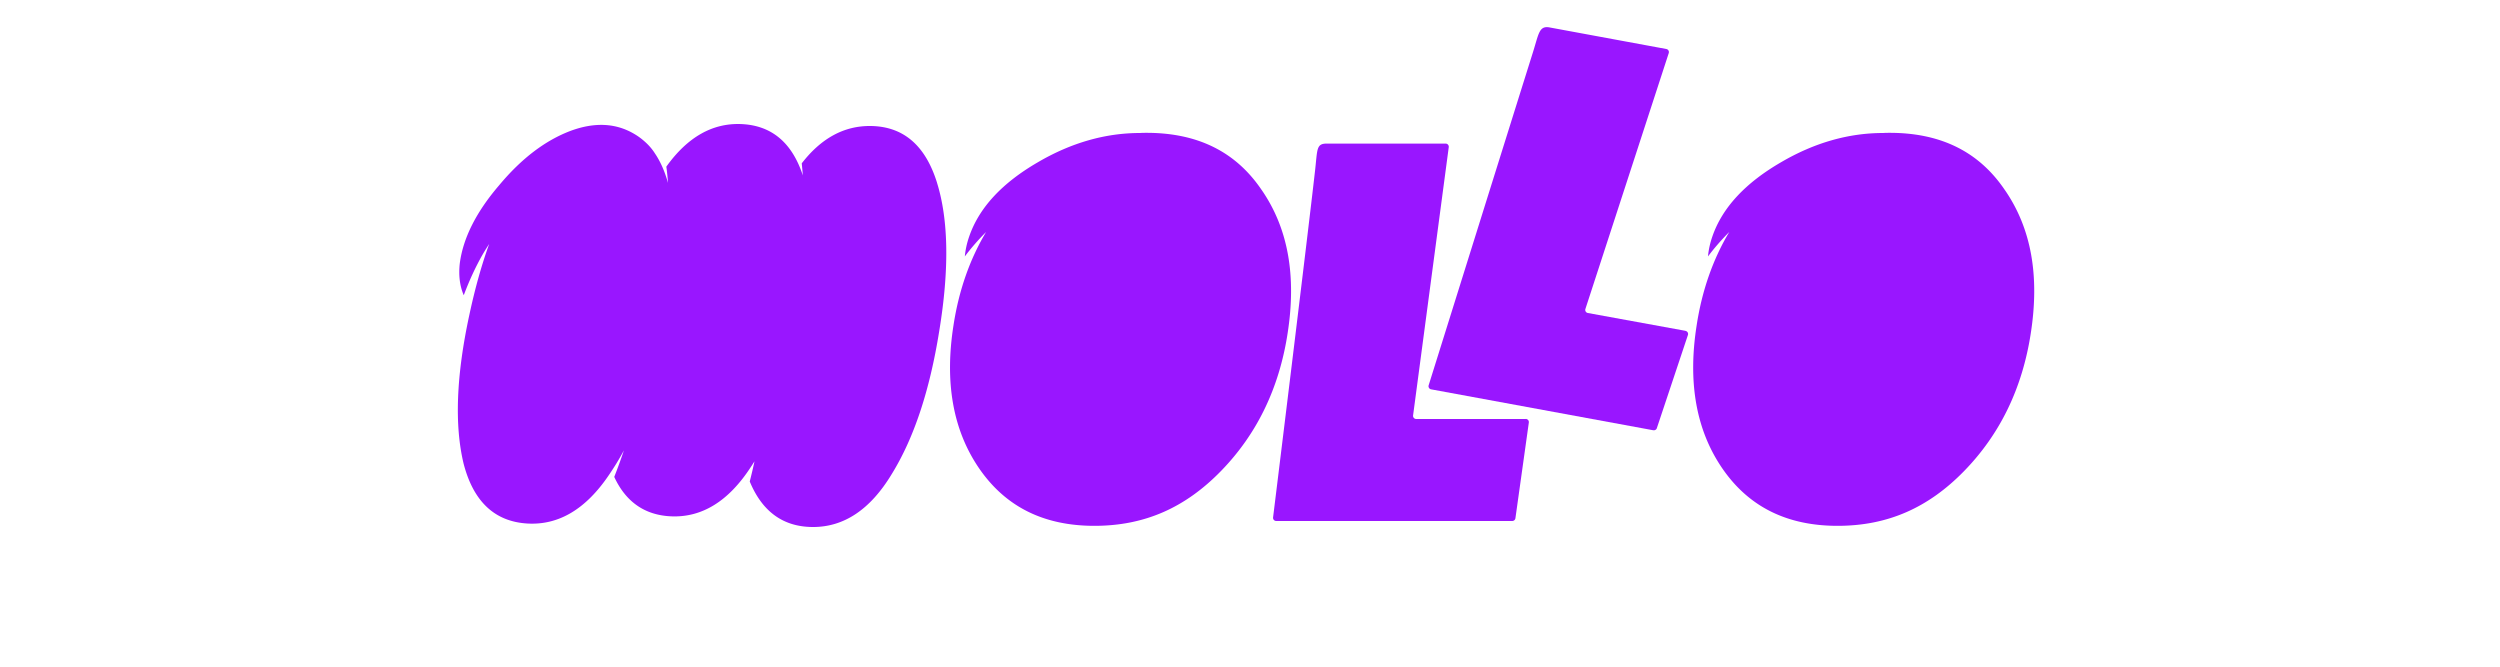 <svg xmlns="http://www.w3.org/2000/svg" width="300" height="80" viewBox="0 0 300 80"><path fill="#9916FF" d="M151.4 22.8c-3.1-4.59-7.68-6.86-13.81-6.86-.26 0-.52 0-.78.02-4.15 0-8.24 1.16-12.23 3.49-4.31 2.49-7.09 5.47-8.28 8.94-.28.81-.45 1.6-.52 2.38.75-1 1.58-1.95 2.47-2.85l.08-.08c-1.96 3.28-3.27 7.02-3.91 11.19-1.08 6.86-.07 12.61 3.1 17.21 3.17 4.59 7.75 6.86 13.81 6.86s10.91-2.2 15.16-6.55c4.31-4.41 7-9.92 8.02-16.53 1.08-6.92.07-12.61-3.1-17.21ZM240.58 22.8c-3.1-4.59-7.68-6.86-13.81-6.86-.26 0-.52 0-.78.02-4.15 0-8.24 1.16-12.23 3.49-4.31 2.49-7.09 5.47-8.28 8.94-.28.81-.45 1.6-.52 2.38.75-1 1.58-1.95 2.47-2.85l.08-.08c-1.96 3.28-3.27 7.02-3.91 11.19-1.08 6.86-.07 12.61 3.1 17.21 3.17 4.59 7.75 6.86 13.81 6.86s10.91-2.2 15.16-6.55c4.31-4.41 7-9.92 8.02-16.53 1.08-6.92.07-12.61-3.1-17.21ZM183.08 50.28h-13.13c-.23 0-.41-.2-.38-.43l4.28-32.19a.381.381 0 0 0-.38-.43h-14.26c-1.28 0-1.11.69-1.41 3.3-.97 8.6-5.03 41.56-5.03 41.56-.03.23.15.43.38.43h28.32c.19 0 .35-.14.38-.33l1.61-11.49a.381.381 0 0 0-.38-.43ZM112.45 21.95c-1.4-4.52-4.06-6.79-7.99-6.83-3.15-.03-5.91 1.45-8.25 4.48.05.48.09.96.13 1.45-1.3-3.95-3.76-6-7.37-6.16-3.43-.15-6.45 1.53-9.01 5.11.09.63.15 1.28.2 1.95-.39-1.39-.91-2.57-1.57-3.54-.34-.54-.77-1.03-1.29-1.48a7.53 7.53 0 0 0-1.14-.83c-2.23-1.34-4.8-1.47-7.71-.39-3.02 1.15-5.87 3.3-8.56 6.53-2.77 3.23-4.31 6.34-4.71 9.32-.17 1.46-.01 2.75.47 3.87.66-1.76 1.4-3.36 2.22-4.81.27-.47.55-.92.83-1.34-.92 2.54-1.71 5.38-2.38 8.51-1.58 7.31-1.79 13.25-.69 17.84 1.17 4.53 3.71 6.95 7.63 7.19 3.74.23 7.03-1.69 9.83-5.85.62-.91 1.22-1.88 1.78-2.93a66.1 66.1 0 0 1-1.16 3.19c1.39 3 3.67 4.59 6.82 4.73 3.68.16 6.89-1.79 9.57-5.92.15-.22.29-.45.44-.68-.18.83-.37 1.63-.57 2.42 1.49 3.6 3.99 5.43 7.52 5.46 3.75.03 6.94-2.07 9.53-6.37 2.65-4.3 4.54-9.97 5.69-17.16 1.21-7.37 1.12-13.32-.27-17.78Z"/><path fill="#9916FF" d="m202.26 39.7-11.72-2.14a.374.374 0 0 1-.29-.49l10-30.7a.38.38 0 0 0-.29-.49l-14.02-2.59c-1.26-.23-1.29.78-1.99 2.99-2.85 9.07-12.51 39.95-12.51 39.95-.07.22.07.45.29.49l26.66 4.91c.19.03.37-.07.43-.25l3.73-11.18a.374.374 0 0 0-.29-.49Z"/></svg>
